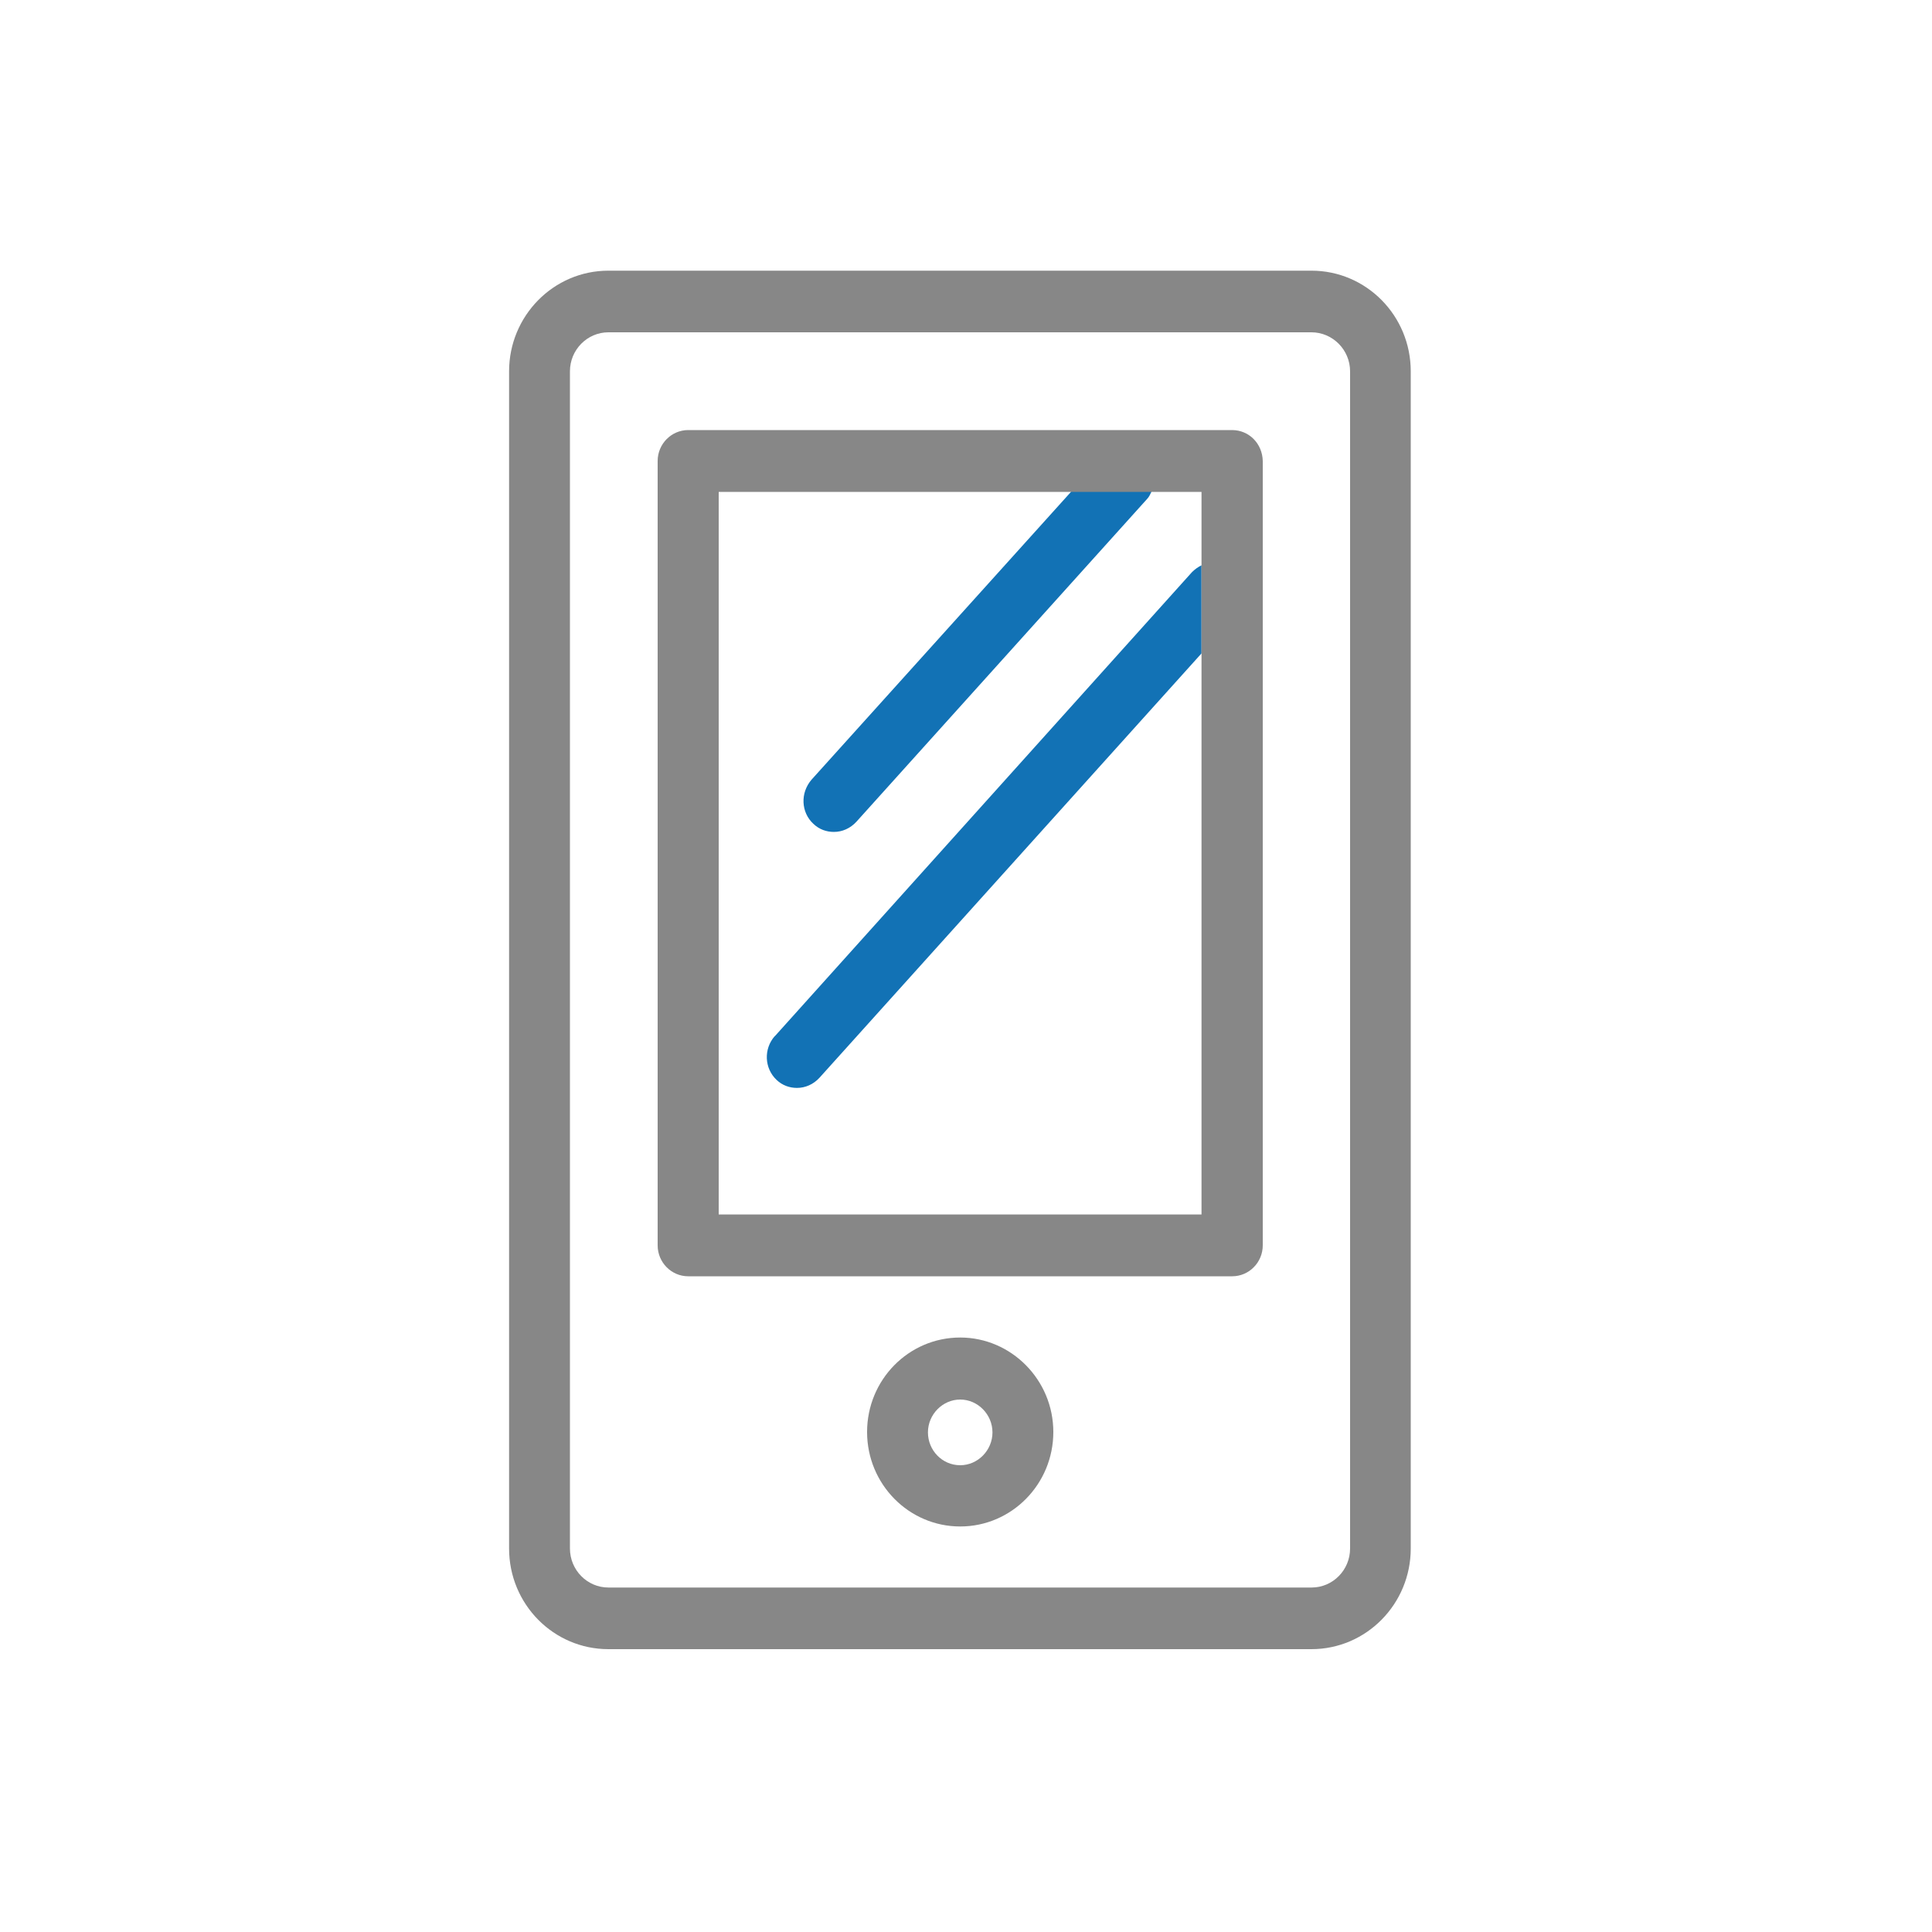 <?xml version="1.0" encoding="UTF-8"?>
<svg id="Layer_1" data-name="Layer 1" xmlns="http://www.w3.org/2000/svg" xmlns:xlink="http://www.w3.org/1999/xlink" viewBox="0 0 100 100">
  <defs>
    <style>
      .cls-1 {
        clip-path: url(#clippath);
      }

      .cls-2 {
        fill: none;
      }

      .cls-2, .cls-3, .cls-4 {
        stroke-width: 0px;
      }

      .cls-3 {
        fill: #878787;
      }

      .cls-4 {
        fill: #1272b5;
      }
    </style>
    <clipPath id="clippath">
      <rect class="cls-2" x="26.35" y="14.01" width="47.3" height="71.98"/>
    </clipPath>
  </defs>
  <g class="cls-1">
    <g>
      <path class="cls-4" d="m42.1,42.64c.3.29.68.42,1.06.42.43,0,.85-.18,1.17-.53l15.04-16.7c.11-.11.17-.26.24-.4h-4.15l-13.45,14.92c-.6.69-.55,1.7.09,2.29Zm-2,10.99c-.58.66-.54,1.66.09,2.26.3.29.68.42,1.06.42.43,0,.85-.18,1.17-.53l19.77-21.96v-4.56c-.17.08-.35.21-.49.35l-21.6,24.03Z"/>
      <path class="cls-3" d="m31.49,14.01c-2.84,0-5.14,2.34-5.14,5.21v60.93c0,2.88,2.3,5.21,5.14,5.21h36.39c2.84,0,5.14-2.34,5.14-5.21V19.22c0-2.88-2.3-5.21-5.14-5.21H31.49Zm38.39,5.21v60.93c0,1.12-.9,2.02-1.99,2.02H31.49c-1.1,0-1.99-.91-1.99-2.02V19.22c0-1.12.9-2.02,1.99-2.02h36.39c1.1,0,2,.91,2,2.02Z"/>
      <path class="cls-3" d="m63.77,22.26h-28.15c-.87,0-1.58.72-1.58,1.6v40.6c0,.88.71,1.6,1.58,1.6h28.16c.87,0,1.58-.72,1.58-1.6V23.86c-.02-.9-.71-1.6-1.59-1.6Zm-26.57,40.6V25.46h24.99v37.4h-24.99Zm12.5,6.37c-2.67,0-4.82,2.19-4.82,4.89s2.16,4.89,4.82,4.89,4.82-2.19,4.82-4.89-2.18-4.89-4.82-4.89Zm0,6.61c-.93,0-1.67-.77-1.67-1.7s.76-1.7,1.67-1.7,1.67.77,1.67,1.7-.76,1.7-1.67,1.7Z"/>
    </g>
  </g>
</svg>